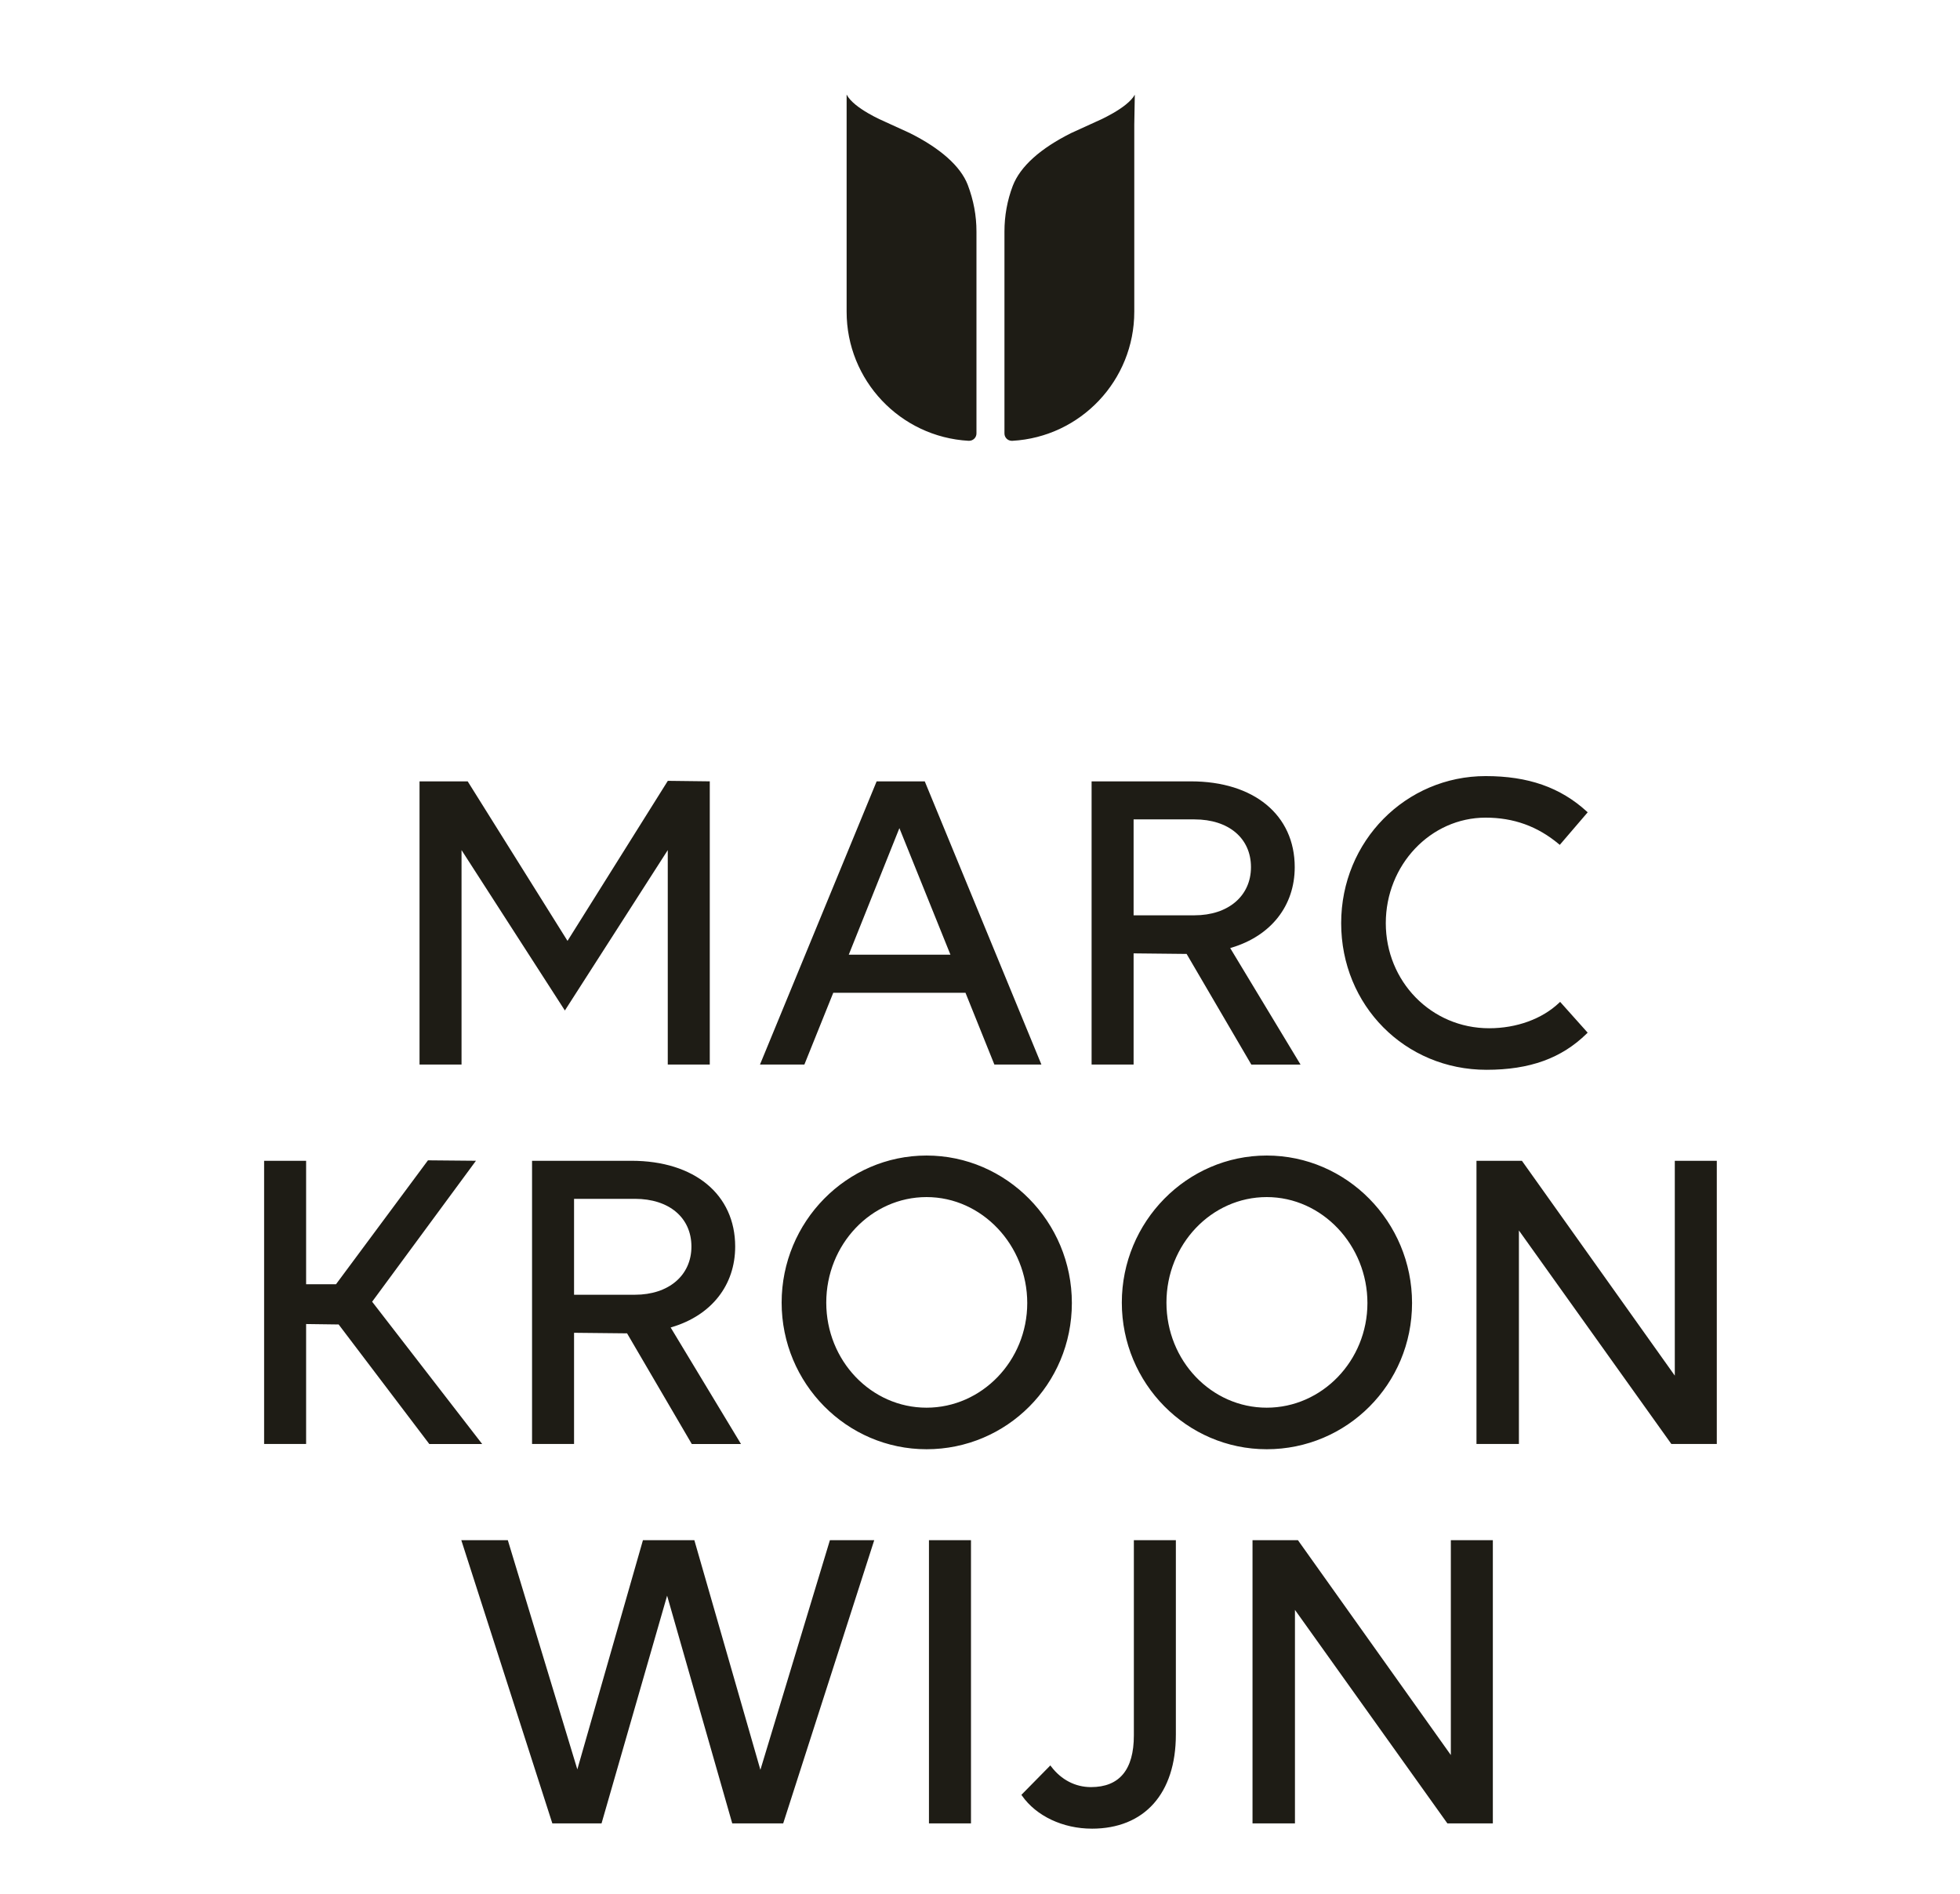 <?xml version="1.0" encoding="UTF-8"?>
<!DOCTYPE svg PUBLIC '-//W3C//DTD SVG 1.0//EN'
          'http://www.w3.org/TR/2001/REC-SVG-20010904/DTD/svg10.dtd'>
<svg data-name="Layer 1" height="1092" viewBox="0 0 1129.74 1092.18" width="1130" xmlns="http://www.w3.org/2000/svg" xmlns:xlink="http://www.w3.org/1999/xlink"
><path d="M629.35,1054.53c-16.65,0-32.07-7.28-40.25-19l-.35-.51,16.69-16.96.52.69c5.79,7.62,13.92,11.82,22.89,11.82,16.42,0,24.74-10.03,24.74-29.8v-112.58h24.22v112.08c0,33.98-18.12,54.27-48.46,54.27h0ZM834.38,1051.5l-87.9-123.13v123.13h-24.47v-163.31h26.2l88.16,123.89v-123.89h24.22v163.31h-26.21ZM535.44,1051.5v-163.31h24.23v163.31h-24.23ZM422.01,1051.5l-37.56-131.33-37.81,131.33h-28.37l-52.49-163.31h26.82l40.08,132.16,37.83-132.16h29.65l38.08,132.41,40.08-132.41h25.56l-52.49,163.31h-29.38ZM730.2,835.73c-46.07,0-83.55-37.93-83.55-84.56s37.49-84.81,83.55-84.81,83.8,38.16,83.8,85.06-37.59,84.31-83.8,84.31ZM730.2,690.32c-31.88,0-57.82,27.3-57.82,60.85s25.93,60.6,57.82,60.6,58.07-27.07,58.07-60.35-26.05-61.1-58.07-61.1ZM534.04,835.73c-46.07,0-83.55-37.93-83.55-84.56s37.49-84.81,83.55-84.81,83.8,38.16,83.8,85.06-37.59,84.31-83.8,84.31h0ZM534.04,690.32c-31.88,0-57.82,27.3-57.82,60.85s25.93,60.6,57.82,60.6,58.07-27.07,58.07-60.35-26.05-61.1-58.07-61.1ZM963.52,832.7l-87.9-123.13v123.13h-24.47v-163.31h26.2l88.16,123.89v-123.89h24.22v163.31h-26.21ZM398.67,832.7l-37.31-63.8-30.57-.32v64.12h-24.22v-163.31h57.3c36.34,0,59.83,19.42,59.83,49.47,0,22.22-13.61,39.57-36.41,46.42l-.8.24,40.56,67.19h-28.38ZM330.79,746.64h35.1c19.49,0,32.58-11.16,32.58-27.78s-12.79-27.53-32.58-27.53h-35.1v55.31h0ZM247.31,832.7l-52.26-68.92-18.76-.25v69.17h-24.22v-163.31h24.22v71.19h17.24l53.02-71.45,27.67.25-59.86,81.28,63.44,82.05h-30.49ZM856.93,616.92c-46.99,0-83.8-37.14-83.8-84.56s37.37-84.81,83.3-84.81c24.51,0,43.04,6.48,58.31,20.39l.54.49-16.1,18.78-.56-.47c-12.25-10.25-26.05-15.23-42.19-15.23-31.74,0-57.57,27.3-57.57,60.85s26.17,60.6,59.59,60.6c15.83,0,30.55-5.35,40.38-14.69l.55-.53,15.88,17.77-.51.5c-14.51,14.27-32.88,20.91-57.83,20.91h.01ZM721.32,613.9l-37.31-63.8-30.57-.32v64.12h-24.22v-163.31h57.3c36.34,0,59.83,19.42,59.83,49.47,0,22.22-13.61,39.57-36.41,46.42l-.8.24,40.56,67.19h-28.38ZM653.44,527.83h35.1c19.49,0,32.58-11.16,32.58-27.78s-12.79-27.53-32.58-27.53h-35.1v55.31h0ZM573.16,613.9l-16.66-41.4h-76.24l-16.66,41.4h-25.6l67.27-163.31h27.75l67.26,163.31h-27.12ZM489.19,550.55h58.64l-29.44-72.99-29.2,72.99ZM384.83,613.9v-123.67l-59.33,92.49-59.59-92.5v123.68h-24.22v-163.31h27.77l57.56,91.99,57.84-92.29,24.19.29v163.32h-24.22,0ZM583.21,254.2c-2.34,0-4.24-1.89-4.24-4.22v-116.45c0-9.11,1.61-17.99,4.81-26.4,4.37-11.25,15.97-21.58,33.76-30.45l14.27-6.51c.71-.3,18-7.68,22.32-15.54l-.3,17.23v107.86c.03,39.58-30.89,72.3-70.39,74.49h-.24,0ZM558.35,254.2c-39.51-2.19-70.43-34.91-70.39-74.49V54.53c4.02,7.95,21.31,15.32,22.05,15.63l14.27,6.52c17.77,8.87,29.37,19.19,33.5,29.85,3.43,9.02,5.05,17.9,5.05,26.99v116.45c0,1.13-.45,2.2-1.25,2.99-.81.79-1.87,1.23-2.99,1.23h-.24Z" fill="#1e1c15"
/></svg
>
